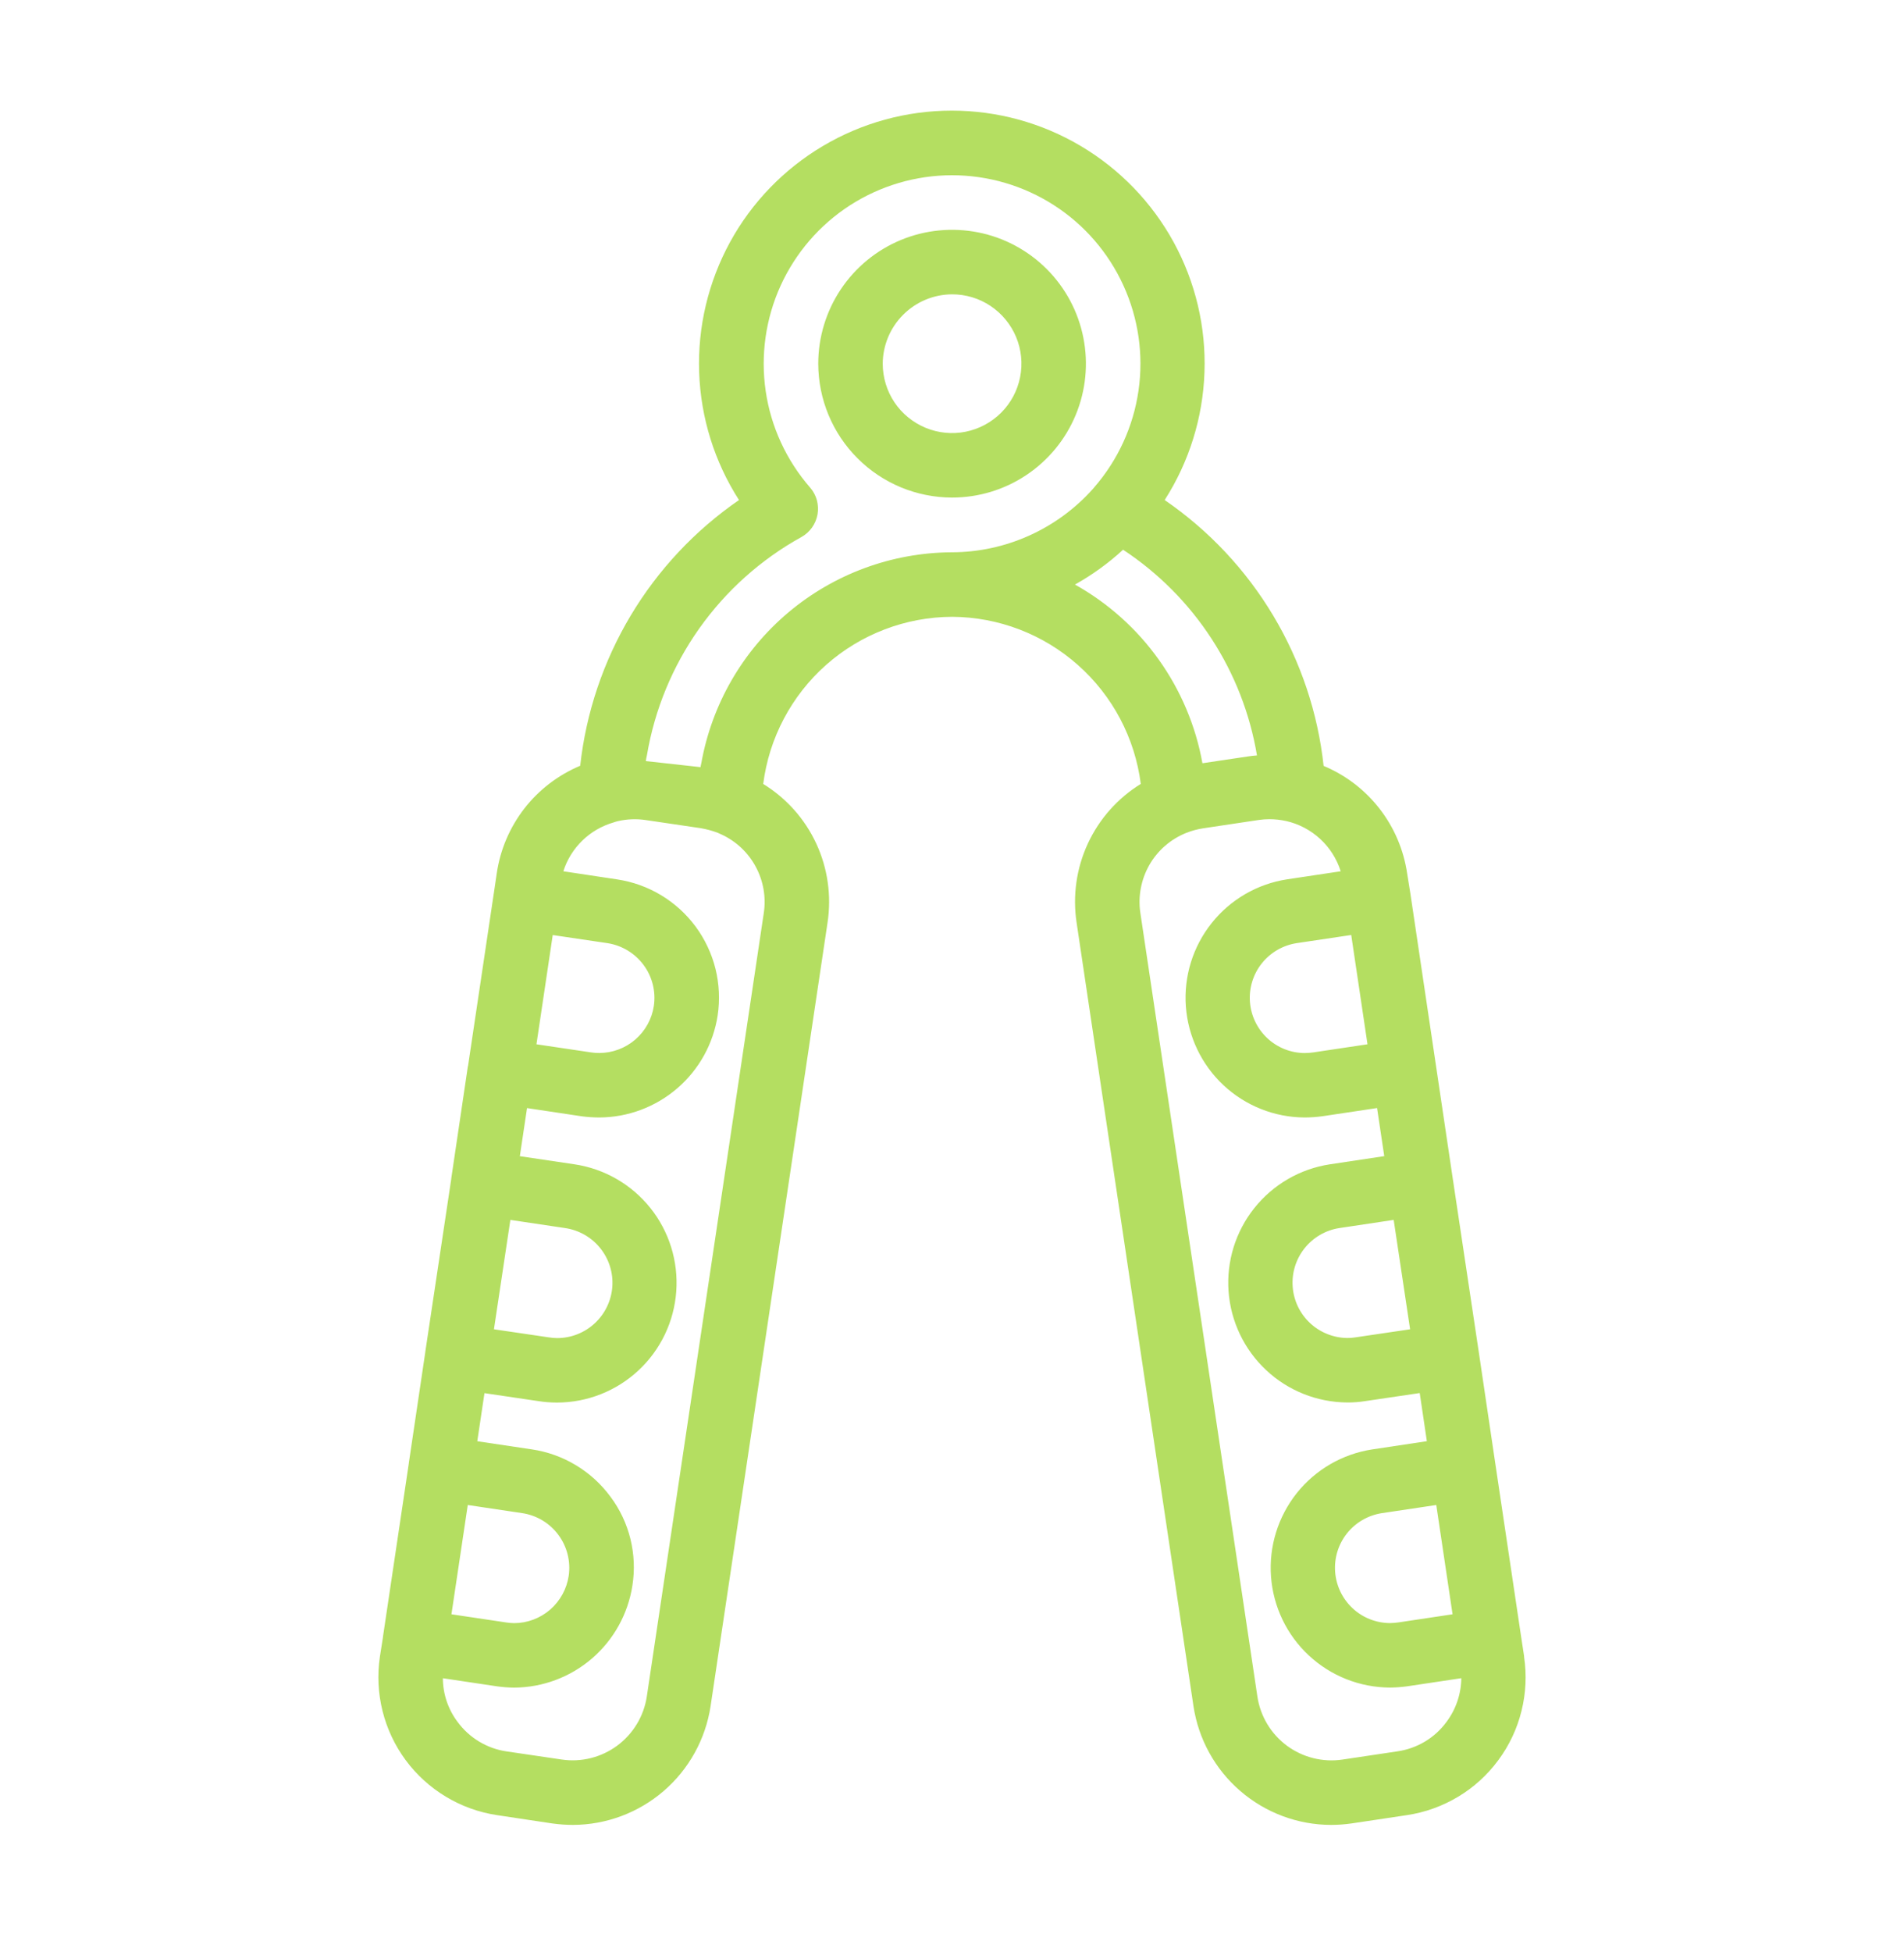 <svg width="40" height="41" viewBox="0 0 40 41" fill="none" xmlns="http://www.w3.org/2000/svg">
<path fill-rule="evenodd" clip-rule="evenodd" d="M31.956 34.369L32.02 34.788L32.018 34.79C32.075 35.17 32.057 35.558 31.964 35.931C31.872 36.304 31.706 36.655 31.477 36.964C31.249 37.273 30.962 37.535 30.632 37.732C30.302 37.93 29.937 38.061 29.556 38.118L28.401 38.291C28.256 38.312 28.111 38.323 27.965 38.323C27.264 38.322 26.588 38.069 26.058 37.612C25.527 37.155 25.178 36.523 25.073 35.83L22.618 19.378C22.532 18.813 22.613 18.235 22.853 17.717C23.093 17.198 23.48 16.762 23.966 16.462C23.842 15.496 23.373 14.609 22.644 13.964C21.916 13.318 20.978 12.959 20.005 12.953H20.001C19.027 12.957 18.087 13.316 17.357 13.961C16.628 14.607 16.157 15.496 16.034 16.463C16.521 16.762 16.909 17.198 17.149 17.716C17.389 18.234 17.471 18.812 17.385 19.377L14.928 35.831C14.822 36.523 14.473 37.154 13.943 37.611C13.412 38.068 12.737 38.321 12.037 38.323C11.891 38.323 11.745 38.312 11.6 38.292L10.443 38.118C9.675 38.003 8.985 37.587 8.523 36.964C8.062 36.34 7.867 35.558 7.981 34.79L8.046 34.377C8.046 34.374 8.046 34.371 8.046 34.369L8.588 30.735V30.729L8.936 28.386V28.381L9.48 24.759V24.75L9.828 22.401C9.829 22.398 9.83 22.395 9.83 22.393C9.832 22.39 9.833 22.387 9.833 22.384L10.373 18.766C10.373 18.764 10.373 18.762 10.374 18.761C10.374 18.759 10.375 18.757 10.375 18.755L10.436 18.341C10.508 17.845 10.708 17.376 11.015 16.98C11.322 16.584 11.727 16.275 12.189 16.081C12.312 14.966 12.674 13.891 13.249 12.928C13.825 11.965 14.601 11.137 15.525 10.501C15.01 9.698 14.721 8.772 14.688 7.819C14.655 6.867 14.879 5.923 15.336 5.086C15.793 4.25 16.468 3.552 17.288 3.066C18.107 2.58 19.043 2.323 19.996 2.323C20.95 2.323 21.885 2.58 22.705 3.066C23.525 3.552 24.199 4.25 24.657 5.086C25.114 5.923 25.338 6.867 25.304 7.819C25.271 8.772 24.982 9.698 24.468 10.501C25.394 11.136 26.172 11.964 26.748 12.927C27.325 13.891 27.686 14.968 27.807 16.084C28.27 16.277 28.675 16.587 28.982 16.983C29.29 17.378 29.489 17.847 29.562 18.343L29.63 18.766L30.171 22.401L30.52 24.749L31.066 28.387L31.414 30.735L31.956 34.369ZM28.729 21.93L28.387 19.635L27.24 19.806C26.952 19.851 26.691 20.002 26.509 20.23C26.327 20.458 26.238 20.746 26.259 21.037C26.28 21.328 26.41 21.6 26.622 21.8C26.835 22 27.115 22.112 27.407 22.114C27.469 22.114 27.531 22.109 27.593 22.1L28.729 21.93ZM29.624 27.915L29.279 25.618L28.134 25.79C27.847 25.835 27.587 25.987 27.406 26.215C27.225 26.442 27.136 26.729 27.157 27.019C27.177 27.309 27.306 27.581 27.518 27.781C27.729 27.98 28.008 28.093 28.298 28.098C28.352 28.099 28.406 28.095 28.459 28.087L29.624 27.915ZM30.516 33.9L30.174 31.605L29.025 31.777C28.737 31.823 28.477 31.975 28.296 32.203C28.115 32.432 28.027 32.72 28.049 33.01C28.071 33.301 28.201 33.573 28.414 33.772C28.626 33.971 28.906 34.082 29.198 34.085C29.26 34.084 29.322 34.079 29.383 34.07L30.516 33.9ZM10.972 31.776L9.827 31.605L9.484 33.9L10.631 34.071C10.687 34.08 10.744 34.085 10.801 34.086C11.079 34.085 11.347 33.984 11.557 33.803C11.767 33.621 11.905 33.37 11.947 33.096C11.992 32.791 11.915 32.481 11.732 32.234C11.549 31.986 11.276 31.822 10.972 31.776ZM11.869 25.789L10.722 25.618L10.377 27.915L11.525 28.084C11.584 28.094 11.643 28.099 11.703 28.1C11.997 28.1 12.28 27.989 12.495 27.789C12.711 27.589 12.842 27.315 12.864 27.022C12.885 26.729 12.794 26.439 12.609 26.21C12.425 25.981 12.16 25.831 11.869 25.789ZM12.761 19.806L11.612 19.636L11.27 21.93L12.421 22.101C12.477 22.11 12.534 22.113 12.591 22.113C12.868 22.112 13.136 22.012 13.346 21.831C13.556 21.65 13.694 21.4 13.736 21.126C13.781 20.822 13.704 20.512 13.521 20.265C13.338 20.018 13.065 19.853 12.761 19.806ZM13.588 35.63L16.045 19.179C16.097 18.844 16.038 18.501 15.877 18.202C15.717 17.903 15.463 17.665 15.155 17.523C15.141 17.517 15.129 17.511 15.116 17.506C15.104 17.5 15.091 17.494 15.077 17.488C14.961 17.444 14.84 17.412 14.717 17.391L13.564 17.221C13.37 17.192 13.172 17.2 12.98 17.244C12.95 17.251 12.92 17.26 12.891 17.271C12.644 17.342 12.418 17.473 12.234 17.652C12.05 17.831 11.912 18.052 11.835 18.297L12.964 18.467C13.291 18.516 13.604 18.628 13.887 18.798C14.17 18.968 14.416 19.192 14.613 19.457C14.809 19.723 14.951 20.024 15.031 20.344C15.11 20.664 15.126 20.997 15.077 21.323C14.986 21.918 14.686 22.46 14.23 22.853C13.775 23.246 13.194 23.464 12.593 23.467C12.473 23.467 12.352 23.459 12.233 23.444L11.072 23.27L10.921 24.28L12.067 24.45C12.695 24.543 13.264 24.87 13.661 25.365C14.058 25.86 14.253 26.488 14.207 27.121C14.161 27.754 13.878 28.346 13.413 28.779C12.949 29.211 12.338 29.453 11.703 29.454C11.571 29.454 11.439 29.444 11.308 29.423L10.178 29.256L10.027 30.266L11.173 30.437C11.5 30.485 11.815 30.598 12.098 30.769C12.382 30.939 12.629 31.165 12.825 31.431C13.023 31.695 13.165 31.997 13.244 32.317C13.323 32.638 13.337 32.97 13.286 33.296C13.194 33.891 12.894 34.433 12.439 34.826C11.983 35.219 11.403 35.437 10.801 35.44C10.681 35.439 10.561 35.43 10.441 35.413L9.304 35.243C9.305 35.574 9.414 35.896 9.613 36.16C9.735 36.326 9.888 36.466 10.064 36.572C10.24 36.678 10.435 36.749 10.639 36.779L11.8 36.95C12.212 37.011 12.631 36.906 12.966 36.659C13.301 36.411 13.525 36.041 13.588 35.63ZM14.717 16.11C14.721 16.083 14.726 16.056 14.733 16.029C14.953 14.793 15.6 13.672 16.56 12.863C17.521 12.053 18.735 11.606 19.991 11.598H19.999H20.004C20.56 11.596 21.11 11.477 21.618 11.249C22.126 11.021 22.581 10.689 22.953 10.275C22.957 10.27 22.962 10.265 22.966 10.26C22.968 10.258 22.97 10.255 22.972 10.253L22.988 10.234C23.486 9.661 23.809 8.956 23.918 8.204C24.027 7.453 23.917 6.686 23.601 5.995C23.286 5.304 22.779 4.718 22.14 4.308C21.5 3.897 20.757 3.68 19.997 3.68C19.238 3.681 18.494 3.901 17.856 4.312C17.218 4.724 16.712 5.311 16.398 6.002C16.084 6.694 15.976 7.461 16.086 8.213C16.196 8.964 16.521 9.668 17.02 10.24C17.086 10.316 17.134 10.406 17.161 10.503C17.187 10.601 17.192 10.702 17.175 10.802C17.157 10.901 17.118 10.995 17.06 11.077C17.002 11.159 16.926 11.228 16.838 11.277C15.987 11.747 15.253 12.404 14.691 13.197C14.129 13.99 13.753 14.9 13.591 15.859C13.581 15.9 13.574 15.941 13.568 15.983L14.717 16.11ZM23.594 11.544C23.287 11.827 22.948 12.072 22.584 12.275V12.276C23.279 12.665 23.881 13.203 24.343 13.851C24.806 14.5 25.12 15.243 25.261 16.028L26.233 15.883C26.28 15.875 26.327 15.871 26.373 15.867C26.385 15.866 26.396 15.865 26.407 15.864C26.261 14.989 25.935 14.154 25.451 13.411C24.967 12.667 24.334 12.032 23.594 11.544ZM29.936 36.573C30.113 36.467 30.266 36.327 30.388 36.161C30.587 35.895 30.696 35.574 30.7 35.242L29.573 35.411C29.449 35.429 29.324 35.438 29.199 35.439C28.566 35.436 27.958 35.195 27.495 34.763C27.032 34.332 26.749 33.742 26.702 33.11C26.655 32.479 26.848 31.854 27.241 31.358C27.635 30.863 28.201 30.534 28.827 30.438L29.976 30.265L29.826 29.254L28.676 29.424C28.552 29.444 28.426 29.453 28.3 29.452C27.668 29.447 27.06 29.205 26.599 28.772C26.138 28.34 25.856 27.75 25.81 27.119C25.764 26.489 25.957 25.864 26.351 25.37C26.745 24.875 27.311 24.547 27.936 24.451L29.081 24.279L28.93 23.269L27.782 23.441C27.658 23.458 27.532 23.467 27.407 23.467C26.774 23.464 26.166 23.222 25.704 22.79C25.242 22.358 24.96 21.767 24.913 21.137C24.867 20.506 25.06 19.881 25.454 19.386C25.848 18.891 26.413 18.562 27.039 18.466L28.166 18.297C28.084 18.036 27.935 17.802 27.734 17.617C27.533 17.432 27.287 17.302 27.021 17.242C26.904 17.216 26.785 17.203 26.666 17.203C26.591 17.203 26.515 17.209 26.441 17.22L25.28 17.394C25.159 17.412 25.04 17.444 24.926 17.489C24.597 17.619 24.322 17.857 24.146 18.164C23.971 18.471 23.904 18.829 23.958 19.178L26.416 35.629C26.478 36.041 26.701 36.412 27.036 36.66C27.371 36.907 27.791 37.012 28.203 36.951L29.36 36.778C29.564 36.748 29.76 36.678 29.936 36.573ZM21.562 9.976C21.1 10.285 20.556 10.449 20 10.449C19.255 10.447 18.541 10.151 18.015 9.624C17.488 9.098 17.192 8.384 17.19 7.639C17.19 7.083 17.355 6.539 17.663 6.077C17.972 5.614 18.411 5.253 18.925 5.04C19.439 4.827 20.004 4.772 20.55 4.88C21.095 4.988 21.596 5.256 21.99 5.65C22.383 6.043 22.651 6.544 22.759 7.089C22.868 7.635 22.812 8.2 22.599 8.714C22.386 9.228 22.025 9.667 21.562 9.976ZM20.81 6.425C20.57 6.265 20.288 6.18 20 6.181C19.614 6.183 19.245 6.338 18.973 6.611C18.7 6.884 18.546 7.254 18.545 7.639C18.545 7.928 18.631 8.209 18.791 8.449C18.952 8.688 19.18 8.874 19.446 8.984C19.712 9.094 20.005 9.123 20.288 9.066C20.57 9.009 20.83 8.87 21.033 8.666C21.237 8.462 21.375 8.203 21.431 7.92C21.487 7.637 21.458 7.344 21.347 7.078C21.236 6.812 21.049 6.585 20.81 6.425Z" fill="#b4de61"/>
</svg>
